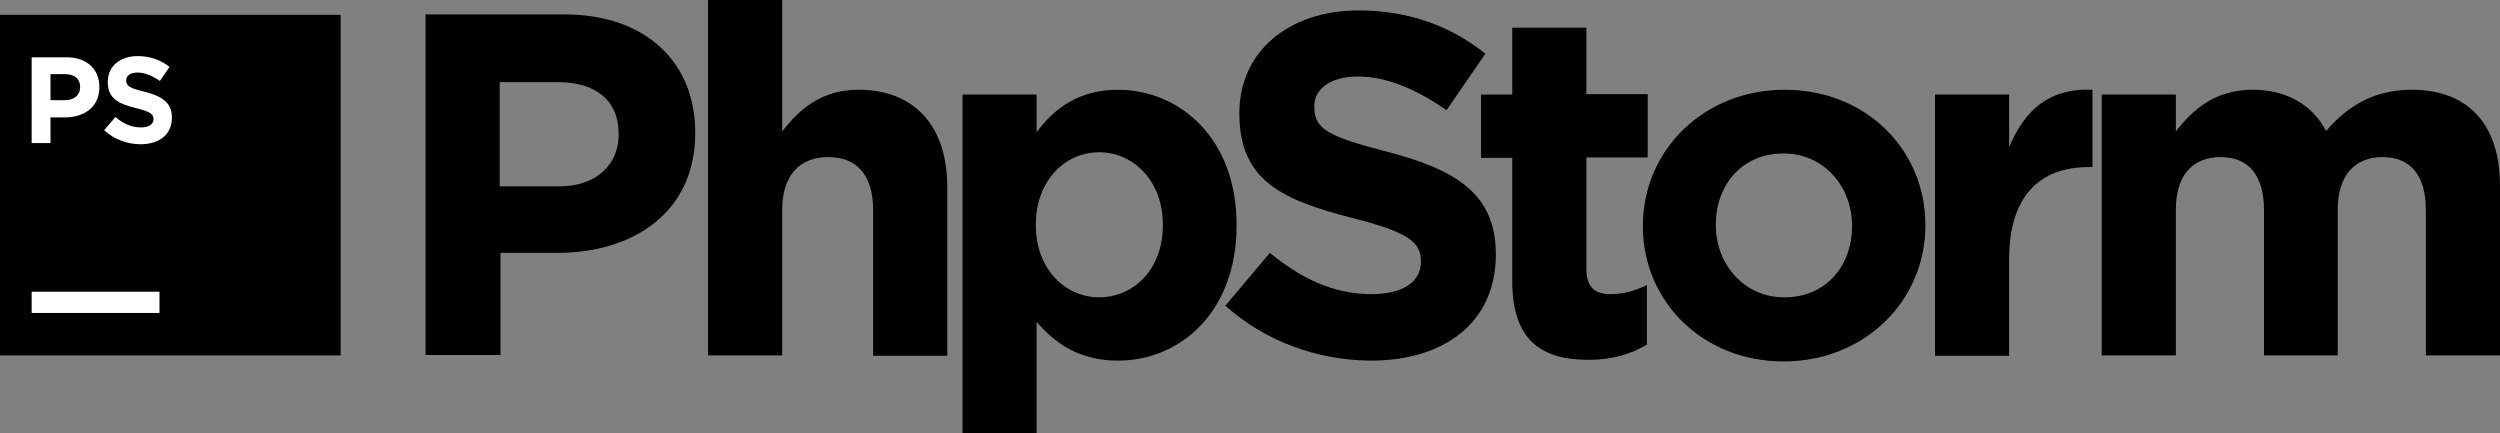 <?xml version="1.0" encoding="utf-8"?>
<!-- Generator: Adobe Illustrator 19.1.0, SVG Export Plug-In . SVG Version: 6.00 Build 0)  -->
<svg version="1.1" xmlns="http://www.w3.org/2000/svg" xmlns:xlink="http://www.w3.org/1999/xlink" x="0px" y="0px"
	 width="623.9px" height="108.1px" viewBox="0 0 623.9 108.1" style="enable-background:new 0 0 623.9 108.1;" xml:space="preserve"
	>
<rect x="0" y="0" width="623.9" height="108.1" fill="#808080" stroke="none"/>
<g>
	<g>
		<rect y="3.7" style="fill:#000000;" width="85" height="85"/>
		<path style="fill:#FFFFFF;" d="M7.9,14.3l8.7,0c5.1,0,8.2,3,8.2,7.4v0.1c0,4.9-3.8,7.5-8.6,7.5l-3.6,0l0,6.4l-4.7,0L7.9,14.3z
			 M16.3,25c2.3,0,3.7-1.4,3.7-3.2v-0.1c0-2.1-1.5-3.2-3.8-3.2l-3.6,0l0,6.5L16.3,25z"/>
		<path style="fill:#FFFFFF;" d="M26,32.5l2.8-3.3c1.9,1.6,3.9,2.6,6.4,2.6c1.9,0,3.1-0.8,3.1-2v-0.1c0-1.2-0.7-1.8-4.3-2.7
			c-4.3-1.1-7.1-2.3-7.1-6.5v-0.1c0-3.9,3.1-6.4,7.5-6.4c3.1,0,5.8,1,7.9,2.7l-2.4,3.5c-1.9-1.3-3.8-2.1-5.6-2.1
			c-1.8,0-2.8,0.8-2.8,1.9v0.1c0,1.4,0.9,1.9,4.6,2.8c4.3,1.1,6.8,2.7,6.8,6.4v0.1c0,4.2-3.2,6.6-7.8,6.6C31.8,36,28.5,34.8,26,32.5
			"/>
		<rect x="7.9" y="72.8" style="fill:#FFFFFF;" width="31.9" height="5.3"/>
	</g>
	<g>
		<path d="M106.1,3.6h34.8c20.3,0,32.6,12,32.6,29.4v0.2c0,19.7-15.3,29.9-34.4,29.9h-14.2v25.5h-18.7V3.6z
			 M139.6,46.5c9.4,0,14.8-5.6,14.8-12.9v-0.2c0-8.4-5.8-12.9-15.2-12.9h-14.5v26H139.6z"/>
		<path d="M176.7,0h18.5v32.8c4.3-5.5,9.7-10.4,19.1-10.4c14,0,22.1,9.2,22.1,24.2v42.2h-18.5V52.4
			c0-8.7-4.1-13.2-11.2-13.2s-11.5,4.5-11.5,13.2v36.3h-18.5V0z"/>
		<path d="M240.2,23.6h18.5v9.4c4.5-6.1,10.7-10.6,20.3-10.6c15.2,0,29.6,11.9,29.6,33.7v0.2
			c0,21.7-14.2,33.7-29.6,33.7c-9.8,0-15.9-4.5-20.3-9.7v27.9h-18.5V23.6z M290.2,56.3V56c0-10.8-7.3-18-15.9-18s-15.8,7.2-15.8,18
			v0.2c0,10.8,7.2,18,15.8,18S290.2,67.2,290.2,56.3z"/>
		<path d="M305.8,76.3l11.1-13.2c7.7,6.3,15.7,10.3,25.4,10.3c7.7,0,12.3-3,12.3-8v-0.2
			c0-4.7-2.9-7.2-17.1-10.8c-17.1-4.4-28.2-9.1-28.2-26v-0.2c0-15.4,12.4-25.6,29.8-25.6c12.4,0,23,3.9,31.6,10.8l-9.7,14.1
			c-7.5-5.2-14.9-8.4-22.1-8.4c-7.2,0-10.9,3.3-10.9,7.4v0.2c0,5.6,3.6,7.4,18.3,11.2c17.3,4.5,27,10.7,27,25.5v0.2
			c0,16.9-12.9,26.4-31.2,26.4C329,89.9,316,85.4,305.8,76.3z"/>
		<path d="M377.4,70.2V39.4h-7.8V23.6h7.8V6.9h18.5v16.6h15.3v15.8h-15.3v27.8c0,4.3,1.8,6.3,6,6.3
			c3.4,0,6.4-0.9,9.1-2.3V86c-3.9,2.3-8.4,3.8-14.6,3.8C385.1,89.8,377.4,85.3,377.4,70.2z"/>
		<path d="M410,56.5v-0.2c0-18.7,15.1-33.9,35.4-33.9c20.2,0,35.1,14.9,35.1,33.7v0.2
			c0,18.7-15.1,33.9-35.4,33.9C424.9,90.2,410,75.2,410,56.5z M462.2,56.5v-0.2c0-9.6-6.9-18-17.1-18c-10.6,0-16.9,8.1-16.9,17.7
			v0.2c0,9.6,6.9,18,17.1,18C455.9,74.2,462.2,66.1,462.2,56.5z"/>
		<path d="M482.9,23.6h18.5v13.1c3.8-9,9.8-14.8,20.8-14.3v19.3h-1c-12.3,0-19.8,7.4-19.8,23v24.1h-18.5V23.6
			z"/>
		<path d="M524.5,23.6H543v9.2c4.3-5.5,9.8-10.4,19.2-10.4c8.5,0,14.9,3.8,18.3,10.3
			c5.7-6.7,12.5-10.3,21.4-10.3c13.7,0,22,8.3,22,23.9v42.4h-18.5V52.4c0-8.7-3.9-13.2-10.8-13.2s-11.2,4.5-11.2,13.2v36.3H565V52.4
			c0-8.7-3.9-13.2-10.8-13.2S543,43.6,543,52.4v36.3h-18.5V23.6z"/>
	</g>
</g>
</svg>
